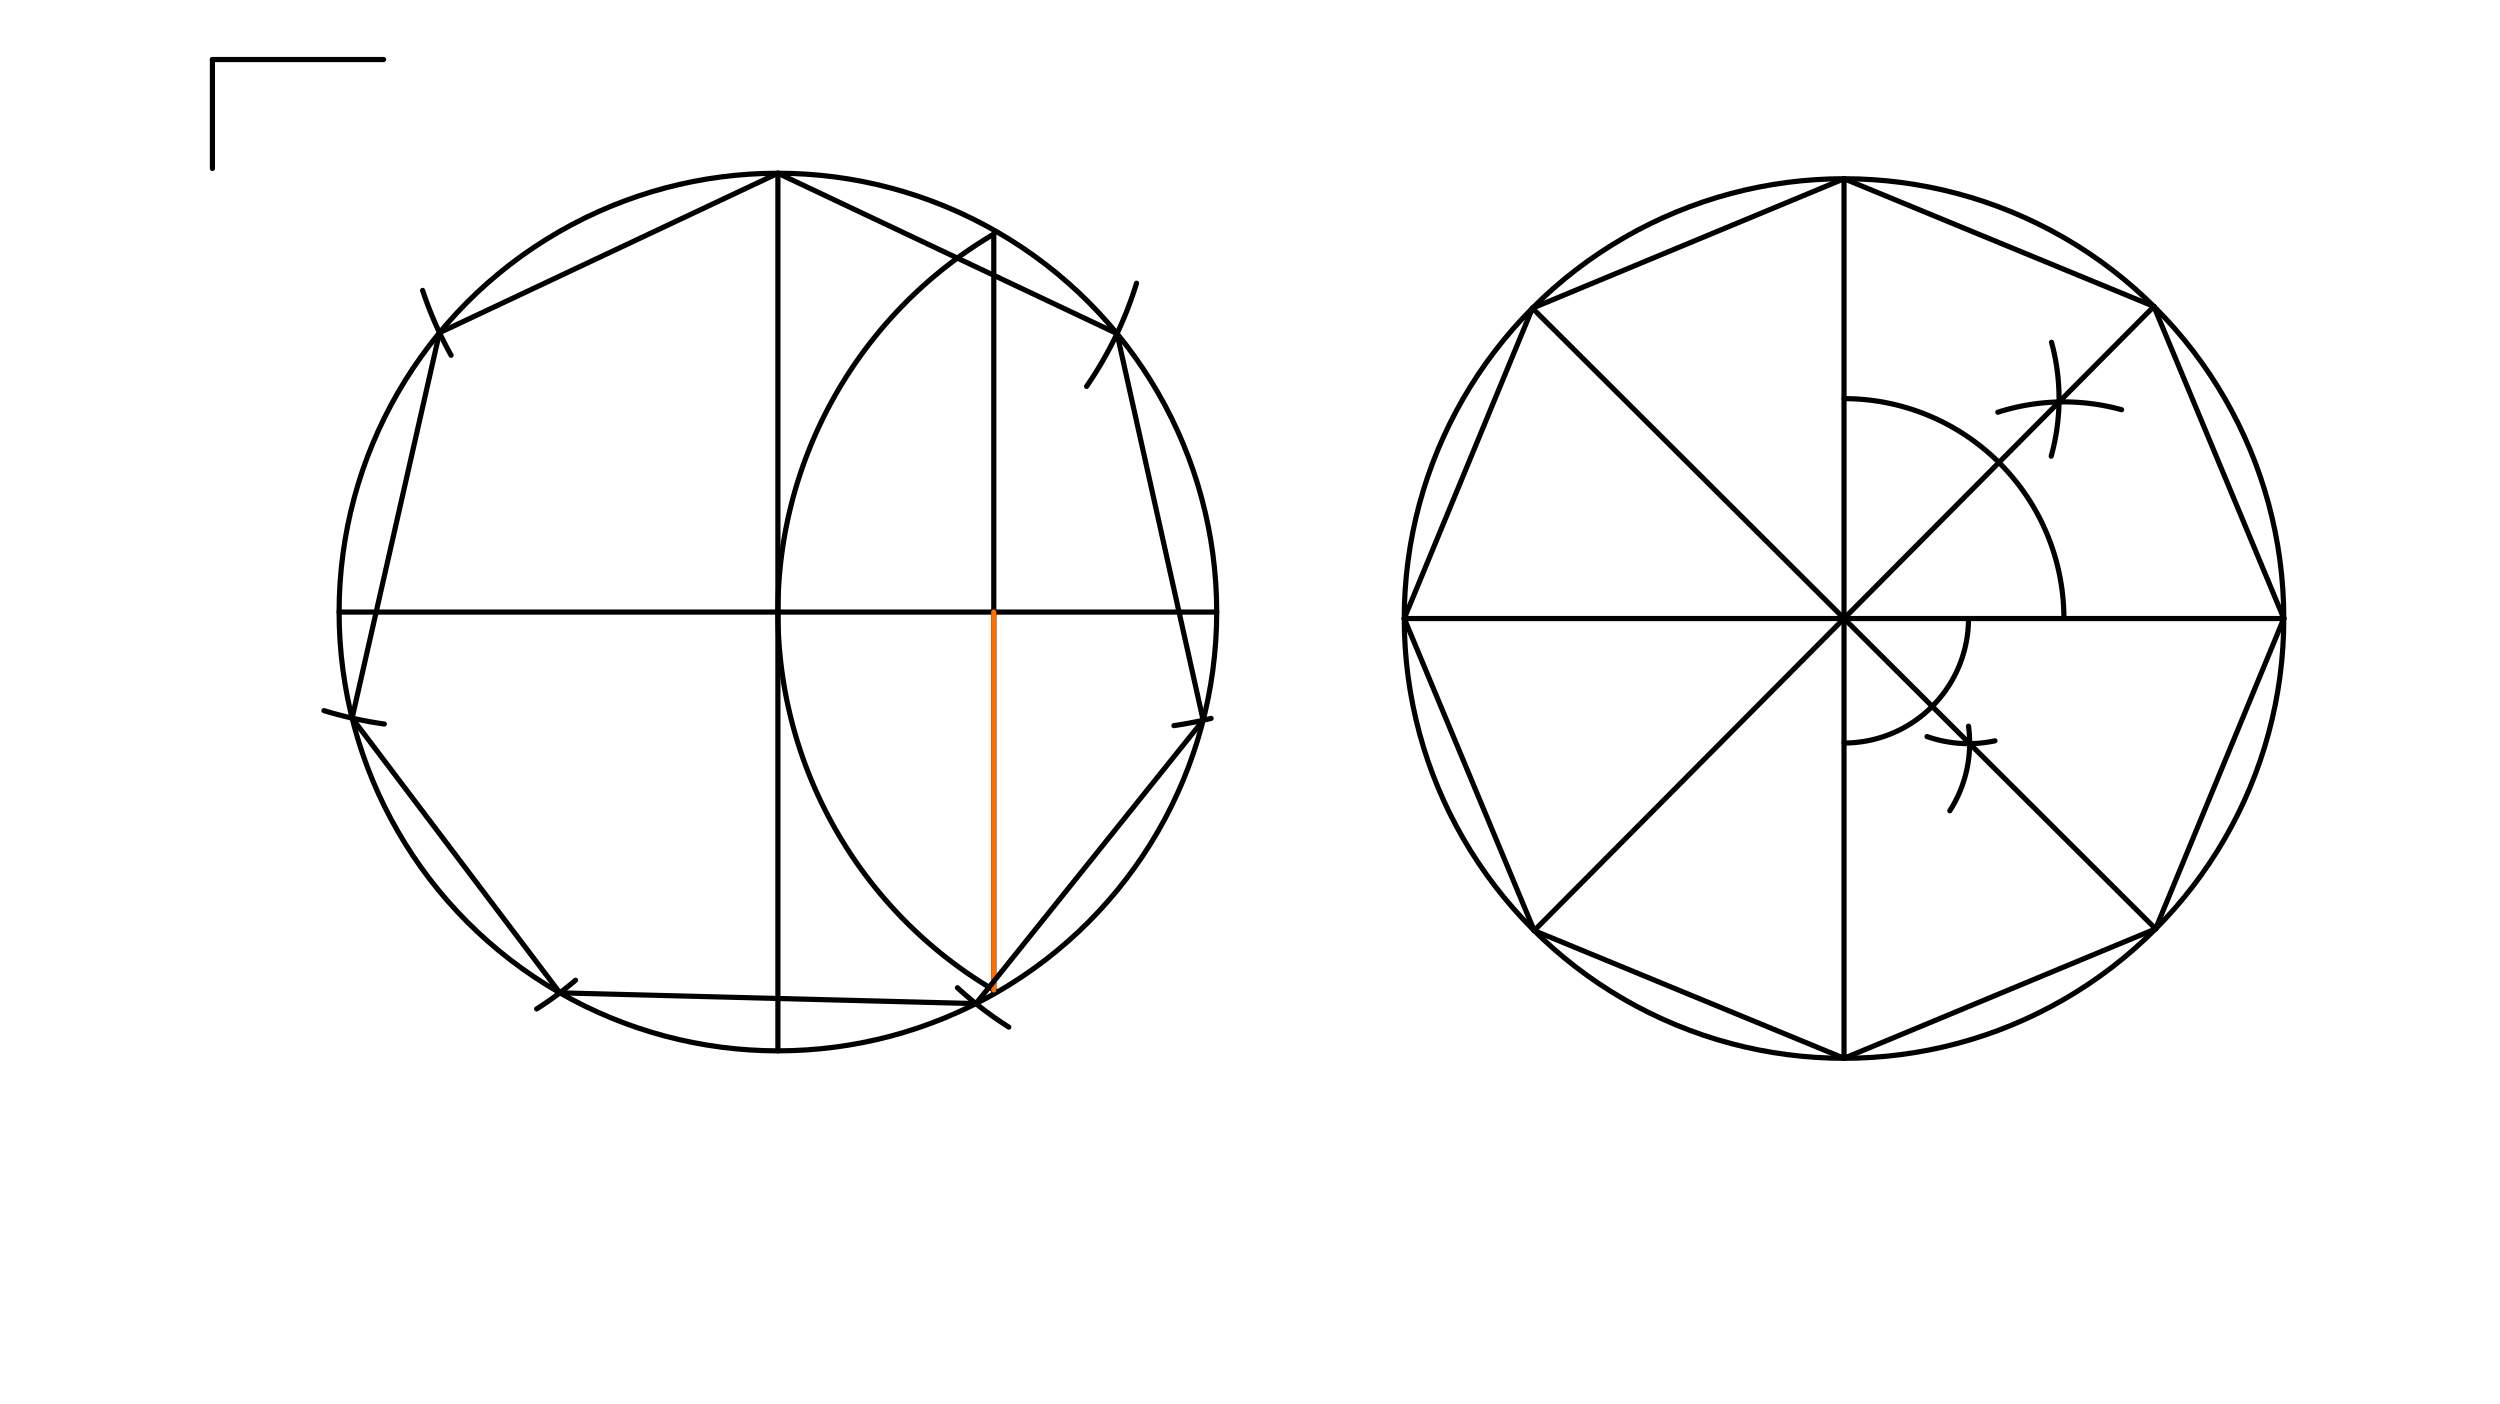 <svg xmlns="http://www.w3.org/2000/svg" class="svg--816" height="100%" preserveAspectRatio="xMidYMid meet" viewBox="0 0 963.78 541.417" width="100%"><defs><marker id="marker-arrow" markerHeight="16" markerUnits="userSpaceOnUse" markerWidth="24" orient="auto-start-reverse" refX="24" refY="4" viewBox="0 0 24 8"><path d="M 0 0 L 24 4 L 0 8 z" stroke="inherit"></path></marker></defs><g class="aux-layer--949"></g><g class="main-layer--75a"><g class="element--733"><g class="center--a87"><line x1="295.891" y1="235.953" x2="303.891" y2="235.953" stroke="#000000" stroke-width="1" stroke-linecap="round"></line><line x1="299.891" y1="231.953" x2="299.891" y2="239.953" stroke="#000000" stroke-width="1" stroke-linecap="round"></line><circle class="hit--87b" cx="299.891" cy="235.953" r="4" stroke="none" fill="transparent"></circle></g><circle cx="299.891" cy="235.953" fill="none" r="169.163" stroke="#000000" stroke-dasharray="none" stroke-width="2"></circle></g><g class="element--733"><g class="center--a87"><line x1="706.894" y1="238.444" x2="714.894" y2="238.444" stroke="#000000" stroke-width="1" stroke-linecap="round"></line><line x1="710.894" y1="234.444" x2="710.894" y2="242.444" stroke="#000000" stroke-width="1" stroke-linecap="round"></line><circle class="hit--87b" cx="710.894" cy="238.444" r="4" stroke="none" fill="transparent"></circle></g><circle cx="710.894" cy="238.444" fill="none" r="169.539" stroke="#000000" stroke-dasharray="none" stroke-width="2"></circle></g><g class="element--733"><line stroke="#000000" stroke-dasharray="none" stroke-linecap="round" stroke-width="2" x1="81.891" x2="147.891" y1="22.953" y2="22.953"></line></g><g class="element--733"><line stroke="#000000" stroke-dasharray="none" stroke-linecap="round" stroke-width="2" x1="81.891" x2="81.891" y1="22.953" y2="64.953"></line></g><g class="element--733"><line stroke="#000000" stroke-dasharray="none" stroke-linecap="round" stroke-width="2" x1="299.891" x2="130.728" y1="235.953" y2="235.953"></line></g><g class="element--733"><line stroke="#000000" stroke-dasharray="none" stroke-linecap="round" stroke-width="2" x1="299.891" x2="469.053" y1="235.953" y2="235.953"></line></g><g class="element--733"><line stroke="#000000" stroke-dasharray="none" stroke-linecap="round" stroke-width="2" x1="299.891" x2="299.891" y1="235.953" y2="66.79"></line></g><g class="element--733"><line stroke="#000000" stroke-dasharray="none" stroke-linecap="round" stroke-width="2" x1="299.891" x2="299.891" y1="235.953" y2="405.116"></line></g><g class="element--733"><path d="M 299.891 235.953 A 169.163 169.163 0 0 1 383.114 90.246" fill="none" stroke="#000000" stroke-dasharray="none" stroke-linecap="round" stroke-width="2"></path></g><g class="element--733"><path d="M 299.891 235.953 A 169.163 169.163 0 0 0 384.114 382.245" fill="none" stroke="#000000" stroke-dasharray="none" stroke-linecap="round" stroke-width="2"></path></g><g class="element--733"><line stroke="#000000" stroke-dasharray="none" stroke-linecap="round" stroke-width="2" x1="383.114" x2="383.114" y1="90.246" y2="382.245"></line></g><g class="element--733"><line stroke="#FF6F00" stroke-dasharray="none" stroke-linecap="round" stroke-width="2" x1="383.114" x2="383.114" y1="235.953" y2="381.66"></line></g><g class="element--733"><path d="M 418.891 148.953 A 144.609 144.609 0 0 0 438.144 109.191" fill="none" stroke="#000000" stroke-dasharray="none" stroke-linecap="round" stroke-width="2"></path></g><g class="element--733"><path d="M 173.891 136.953 A 144.218 144.218 0 0 1 162.929 111.961" fill="none" stroke="#000000" stroke-dasharray="none" stroke-linecap="round" stroke-width="2"></path></g><g class="element--733"><path d="M 466.891 276.953 A 152.722 152.722 0 0 1 452.569 279.737" fill="none" stroke="#000000" stroke-dasharray="none" stroke-linecap="round" stroke-width="2"></path></g><g class="element--733"><path d="M 124.891 273.953 A 152.344 152.344 0 0 0 148.15 279.116" fill="none" stroke="#000000" stroke-dasharray="none" stroke-linecap="round" stroke-width="2"></path></g><g class="element--733"><path d="M 206.891 388.953 A 132.784 132.784 0 0 0 221.876 377.897" fill="none" stroke="#000000" stroke-dasharray="none" stroke-linecap="round" stroke-width="2"></path></g><g class="element--733"><path d="M 388.891 395.953 A 140.025 140.025 0 0 1 369.113 380.799" fill="none" stroke="#000000" stroke-dasharray="none" stroke-linecap="round" stroke-width="2"></path></g><g class="element--733"><line stroke="#000000" stroke-dasharray="none" stroke-linecap="round" stroke-width="2" x1="215.831" x2="376.232" y1="382.752" y2="386.91"></line></g><g class="element--733"><line stroke="#000000" stroke-dasharray="none" stroke-linecap="round" stroke-width="2" x1="376.232" x2="463.829" y1="386.91" y2="277.668"></line></g><g class="element--733"><line stroke="#000000" stroke-dasharray="none" stroke-linecap="round" stroke-width="2" x1="463.829" x2="430.624" y1="277.668" y2="128.6"></line></g><g class="element--733"><line stroke="#000000" stroke-dasharray="none" stroke-linecap="round" stroke-width="2" x1="430.624" x2="299.891" y1="128.6" y2="66.79"></line></g><g class="element--733"><line stroke="#000000" stroke-dasharray="none" stroke-linecap="round" stroke-width="2" x1="299.891" x2="169.432" y1="66.79" y2="128.266"></line></g><g class="element--733"><line stroke="#000000" stroke-dasharray="none" stroke-linecap="round" stroke-width="2" x1="169.432" x2="135.743" y1="128.266" y2="276.838"></line></g><g class="element--733"><line stroke="#000000" stroke-dasharray="none" stroke-linecap="round" stroke-width="2" x1="135.743" x2="215.831" y1="276.838" y2="382.752"></line></g><g class="element--733"><line stroke="#000000" stroke-dasharray="none" stroke-linecap="round" stroke-width="2" x1="710.894" x2="541.355" y1="238.444" y2="238.444"></line></g><g class="element--733"><line stroke="#000000" stroke-dasharray="none" stroke-linecap="round" stroke-width="2" x1="710.894" x2="880.433" y1="238.444" y2="238.444"></line></g><g class="element--733"><line stroke="#000000" stroke-dasharray="none" stroke-linecap="round" stroke-width="2" x1="710.894" x2="710.894" y1="238.444" y2="68.905"></line></g><g class="element--733"><line stroke="#000000" stroke-dasharray="none" stroke-linecap="round" stroke-width="2" x1="710.894" x2="710.894" y1="238.444" y2="407.983"></line></g><g class="element--733"><path d="M 710.894 153.675 A 84.769 84.769 0 0 1 795.663 238.444" fill="none" stroke="#000000" stroke-dasharray="none" stroke-linecap="round" stroke-width="2"></path></g><g class="element--733"><path d="M 790.891 131.953 A 82.893 82.893 0 0 1 790.763 175.862" fill="none" stroke="#000000" stroke-dasharray="none" stroke-linecap="round" stroke-width="2"></path></g><g class="element--733"><path d="M 817.891 157.953 A 83.504 83.504 0 0 0 770.199 158.918" fill="none" stroke="#000000" stroke-dasharray="none" stroke-linecap="round" stroke-width="2"></path></g><g class="element--733"><line stroke="#000000" stroke-dasharray="none" stroke-linecap="round" stroke-width="2" x1="710.894" x2="793.777" y1="238.444" y2="154.962"></line></g><g class="element--733"><line stroke="#000000" stroke-dasharray="none" stroke-linecap="round" stroke-width="2" x1="793.777" x2="830.344" y1="154.962" y2="118.131"></line></g><g class="element--733"><line stroke="#000000" stroke-dasharray="none" stroke-linecap="round" stroke-width="2" x1="710.894" x2="591.444" y1="238.444" y2="358.757"></line></g><g class="element--733"><path d="M 758.891 238.444 A 47.997 47.997 0 0 1 710.894 286.441" fill="none" stroke="#000000" stroke-dasharray="none" stroke-linecap="round" stroke-width="2"></path></g><g class="element--733"><path d="M 758.891 279.953 A 48.433 48.433 0 0 1 751.69 312.545" fill="none" stroke="#000000" stroke-dasharray="none" stroke-linecap="round" stroke-width="2"></path></g><g class="element--733"><path d="M 742.891 283.953 A 48.24 48.24 0 0 0 769.084 285.595" fill="none" stroke="#000000" stroke-dasharray="none" stroke-linecap="round" stroke-width="2"></path></g><g class="element--733"><line stroke="#000000" stroke-dasharray="none" stroke-linecap="round" stroke-width="2" x1="710.894" x2="759.327" y1="238.444" y2="286.682"></line></g><g class="element--733"><line stroke="#000000" stroke-dasharray="none" stroke-linecap="round" stroke-width="2" x1="759.327" x2="831.017" y1="286.682" y2="358.084"></line></g><g class="element--733"><line stroke="#000000" stroke-dasharray="none" stroke-linecap="round" stroke-width="2" x1="710.894" x2="590.77" y1="238.444" y2="118.804"></line></g><g class="element--733"><line stroke="#000000" stroke-dasharray="none" stroke-linecap="round" stroke-width="2" x1="710.894" x2="830.344" y1="68.905" y2="118.131"></line></g><g class="element--733"><line stroke="#000000" stroke-dasharray="none" stroke-linecap="round" stroke-width="2" x1="830.344" x2="880.433" y1="118.131" y2="238.444"></line></g><g class="element--733"><line stroke="#000000" stroke-dasharray="none" stroke-linecap="round" stroke-width="2" x1="880.433" x2="831.017" y1="238.444" y2="358.084"></line></g><g class="element--733"><line stroke="#000000" stroke-dasharray="none" stroke-linecap="round" stroke-width="2" x1="831.017" x2="710.894" y1="358.084" y2="407.983"></line></g><g class="element--733"><line stroke="#000000" stroke-dasharray="none" stroke-linecap="round" stroke-width="2" x1="710.894" x2="591.444" y1="407.983" y2="358.757"></line></g><g class="element--733"><line stroke="#000000" stroke-dasharray="none" stroke-linecap="round" stroke-width="2" x1="591.444" x2="541.355" y1="358.757" y2="238.444"></line></g><g class="element--733"><line stroke="#000000" stroke-dasharray="none" stroke-linecap="round" stroke-width="2" x1="541.355" x2="590.77" y1="238.444" y2="118.804"></line></g><g class="element--733"><line stroke="#000000" stroke-dasharray="none" stroke-linecap="round" stroke-width="2" x1="590.77" x2="710.894" y1="118.804" y2="68.905"></line></g></g><g class="snaps-layer--ac6"></g><g class="temp-layer--52d"></g></svg>